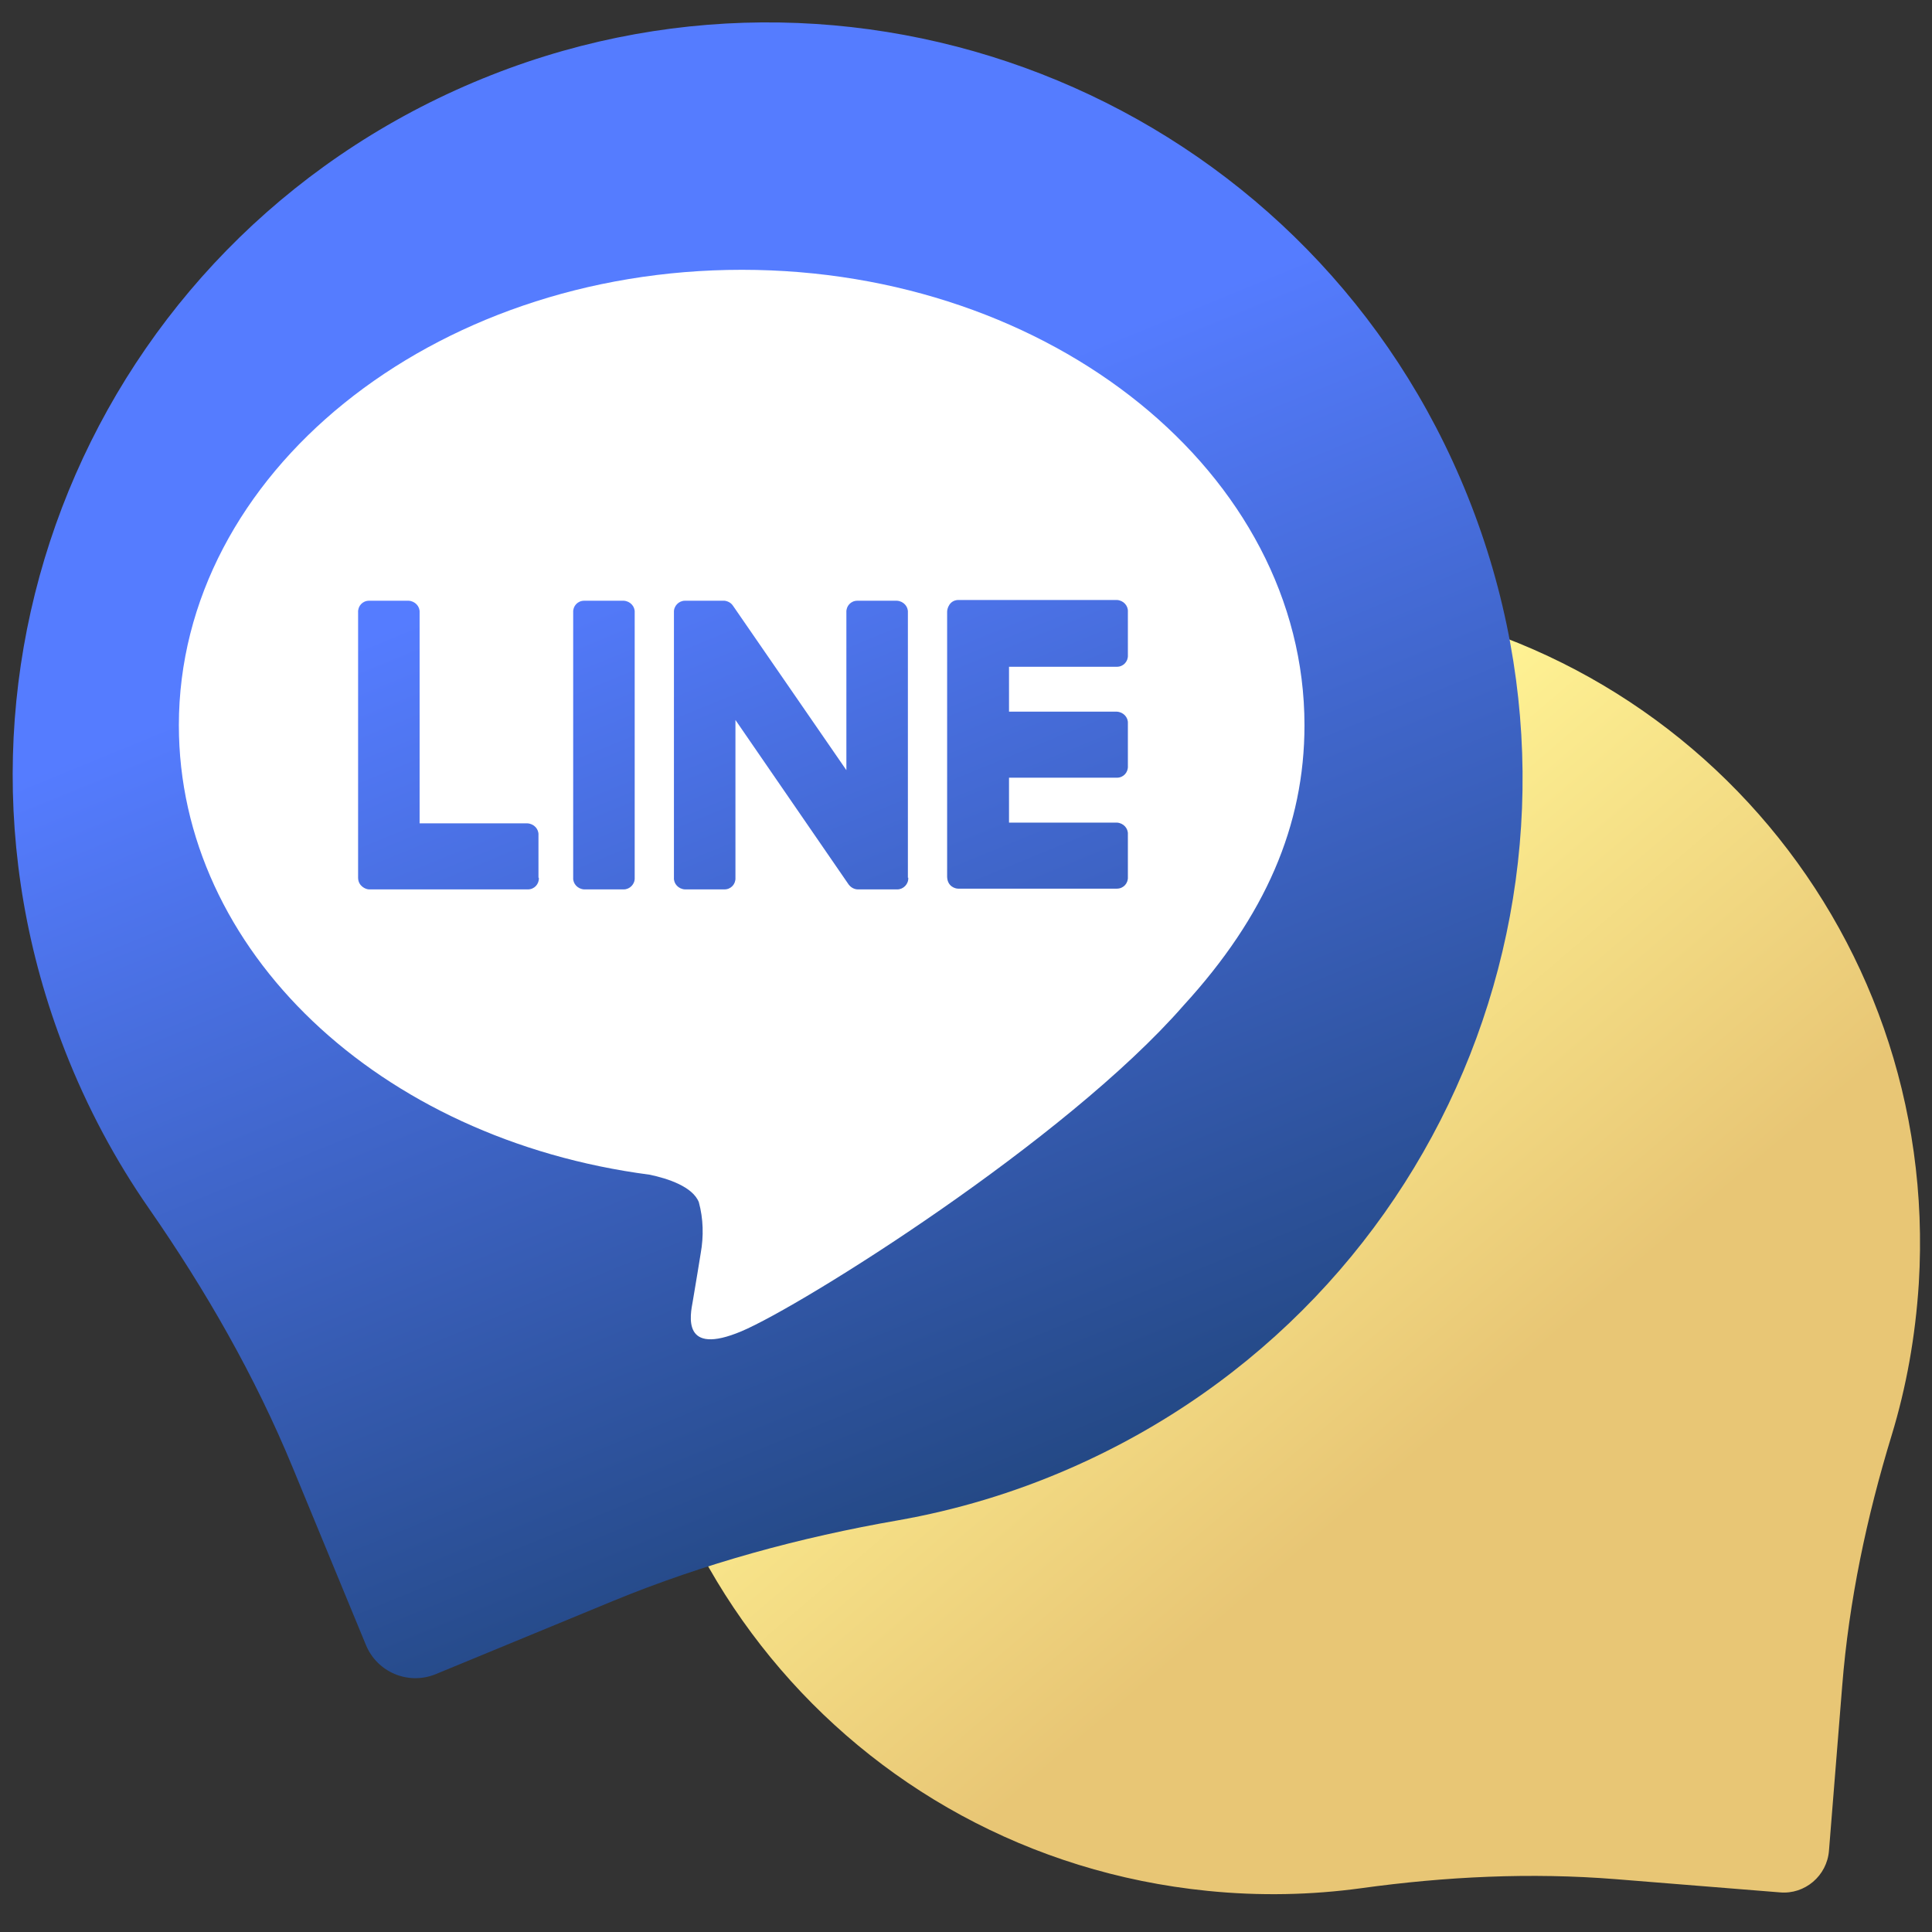 <?xml version="1.0" encoding="utf-8"?>
<!-- Generator: Adobe Illustrator 25.2.0, SVG Export Plug-In . SVG Version: 6.00 Build 0)  -->
<svg version="1.1" id="Capa_1" xmlns="http://www.w3.org/2000/svg" xmlns:xlink="http://www.w3.org/1999/xlink" x="0px" y="0px"
	 viewBox="0 0 512 512" style="enable-background:new 0 0 512 512;" xml:space="preserve">
<rect x="0" y="0" width="512" height="512" fill="#333333" stroke="none"/>
<style type="text/css">
	.st0{fill:url(#SVGID_1_);}
	.st1{fill:url(#SVGID_2_);}
	.st2{fill:#FFFFFF;}
</style>
<linearGradient id="SVGID_1_" gradientUnits="userSpaceOnUse" x1="374.764" y1="643.035" x2="272.726" y2="541.007" gradientTransform="matrix(1.046 8.416961e-02 -8.434882e-02 1.049 43.038 -324.397)">
	<stop  offset="0" style="stop-color:#E8C675"/>
	<stop  offset="1" style="stop-color:#FFF394"/>
</linearGradient>
<path class="st0" d="M348.2,158c94.8,6.2,166.1,87.1,160.3,182.2c-0.9,14-3.3,27.4-7.2,40.2c-6.6,21.6-11.3,43.8-13.1,66.4
	l-3.5,43.6c-0.5,6.7-6.4,11.7-13,11.1l-43.5-3.5c-22.5-1.8-45.1-0.7-67.5,2.4c-13.2,1.8-26.9,2.1-40.7,0.7
	c-94.6-9.5-162.9-92.9-153.8-187.7C174.9,220.8,255.6,152,348.2,158z"/>
<linearGradient id="SVGID_2_" gradientUnits="userSpaceOnUse" x1="207.678" y1="407.992" x2="206.939" y2="765.75" gradientTransform="matrix(0.928 -0.383 0.383 0.928 -173.628 -162.162)">
	<stop  offset="0" style="stop-color:#557CFF"/>
	<stop  offset="1" style="stop-color:#153960"/>
</linearGradient>
<path class="st1" d="M130.2,19.9C27.3,60.5-23,175.3,17.2,278.4c5.9,15.1,13.4,29.1,22.3,41.9c15,21.6,28.1,44.4,38.1,68.7l19.4,47
	c3,7.2,11.2,10.6,18.4,7.7l47-19.4c24.3-10,49.7-16.9,75.6-21.4c15.3-2.7,30.5-7.2,45.4-13.7C384.7,345,430.7,228.4,387,126.8
	C344.4,27.7,230.6-19.7,130.2,19.9z"/>
<path class="st2" d="M345.7,192.2c0-66.6-66.9-120.7-149.1-120.7S47.4,125.6,47.4,192.2c0,59.7,53,109.7,124.7,119.1
	c4.9,1,11.5,3.2,13.1,7.3c1.2,4.4,1.3,9,0.5,13.5c0,0-1.7,10.5-2.1,12.7c-0.7,3.8-3,14.7,12.9,8c15.9-6.7,85.9-50.5,117.2-86.4
	C335.3,242.8,345.7,218.8,345.7,192.2L345.7,192.2z M142.8,232.6c0.1,1.7-1.2,3.1-2.9,3.1H97.8c-0.9,0-2.9-0.9-2.9-3.1v-70.3
	c-0.1-1.7,1.2-3.1,2.9-3.1h10.5c1.7,0.1,3,1.5,2.9,3.1v55.9h28.6c1.7,0.1,3,1.5,2.9,3.1V232.6z M168.2,232.6
	c0.1,1.7-1.3,3.1-2.9,3.1h-10.5c-1.7-0.1-3-1.5-2.9-3.1v-70.3c-0.1-1.7,1.2-3.1,2.9-3.1h10.5c1.7,0.1,3,1.5,2.9,3.1V232.6z
	 M240.7,232.6c0.1,1.7-1.3,3.1-2.9,3.1h-10.5c-0.3,0-1.5-0.1-2.4-1.3l-30-43.6v41.8c0.1,1.7-1.2,3.1-2.9,3.1h-10.5
	c-1.7-0.1-3-1.5-2.9-3.1v-70.3c-0.1-1.7,1.3-3.1,2.9-3.1H192c0,0,1.5,0.1,2.3,1.4l30,43.5v-41.8c-0.1-1.7,1.2-3.1,2.9-3.1h10.5
	c1.7,0.1,3,1.5,2.9,3.1V232.6z M298.9,173.6c0.1,1.7-1.2,3.1-2.9,3.1h-28.6v11.9H296c1.7,0.1,3,1.5,2.9,3.1v11.3
	c0.1,1.7-1.2,3.1-2.9,3.1h0h-28.6v11.9H296c1.7,0.1,3,1.5,2.9,3.1v11.3c0.1,1.7-1.2,3.1-2.9,3.1h-42.1c-0.8,0-2.8-0.6-2.9-3.1v-70.3
	c0-0.8,0.6-3,2.9-3.1H296c1.7,0.1,3,1.5,2.9,3.1V173.6z"/>
</svg>
